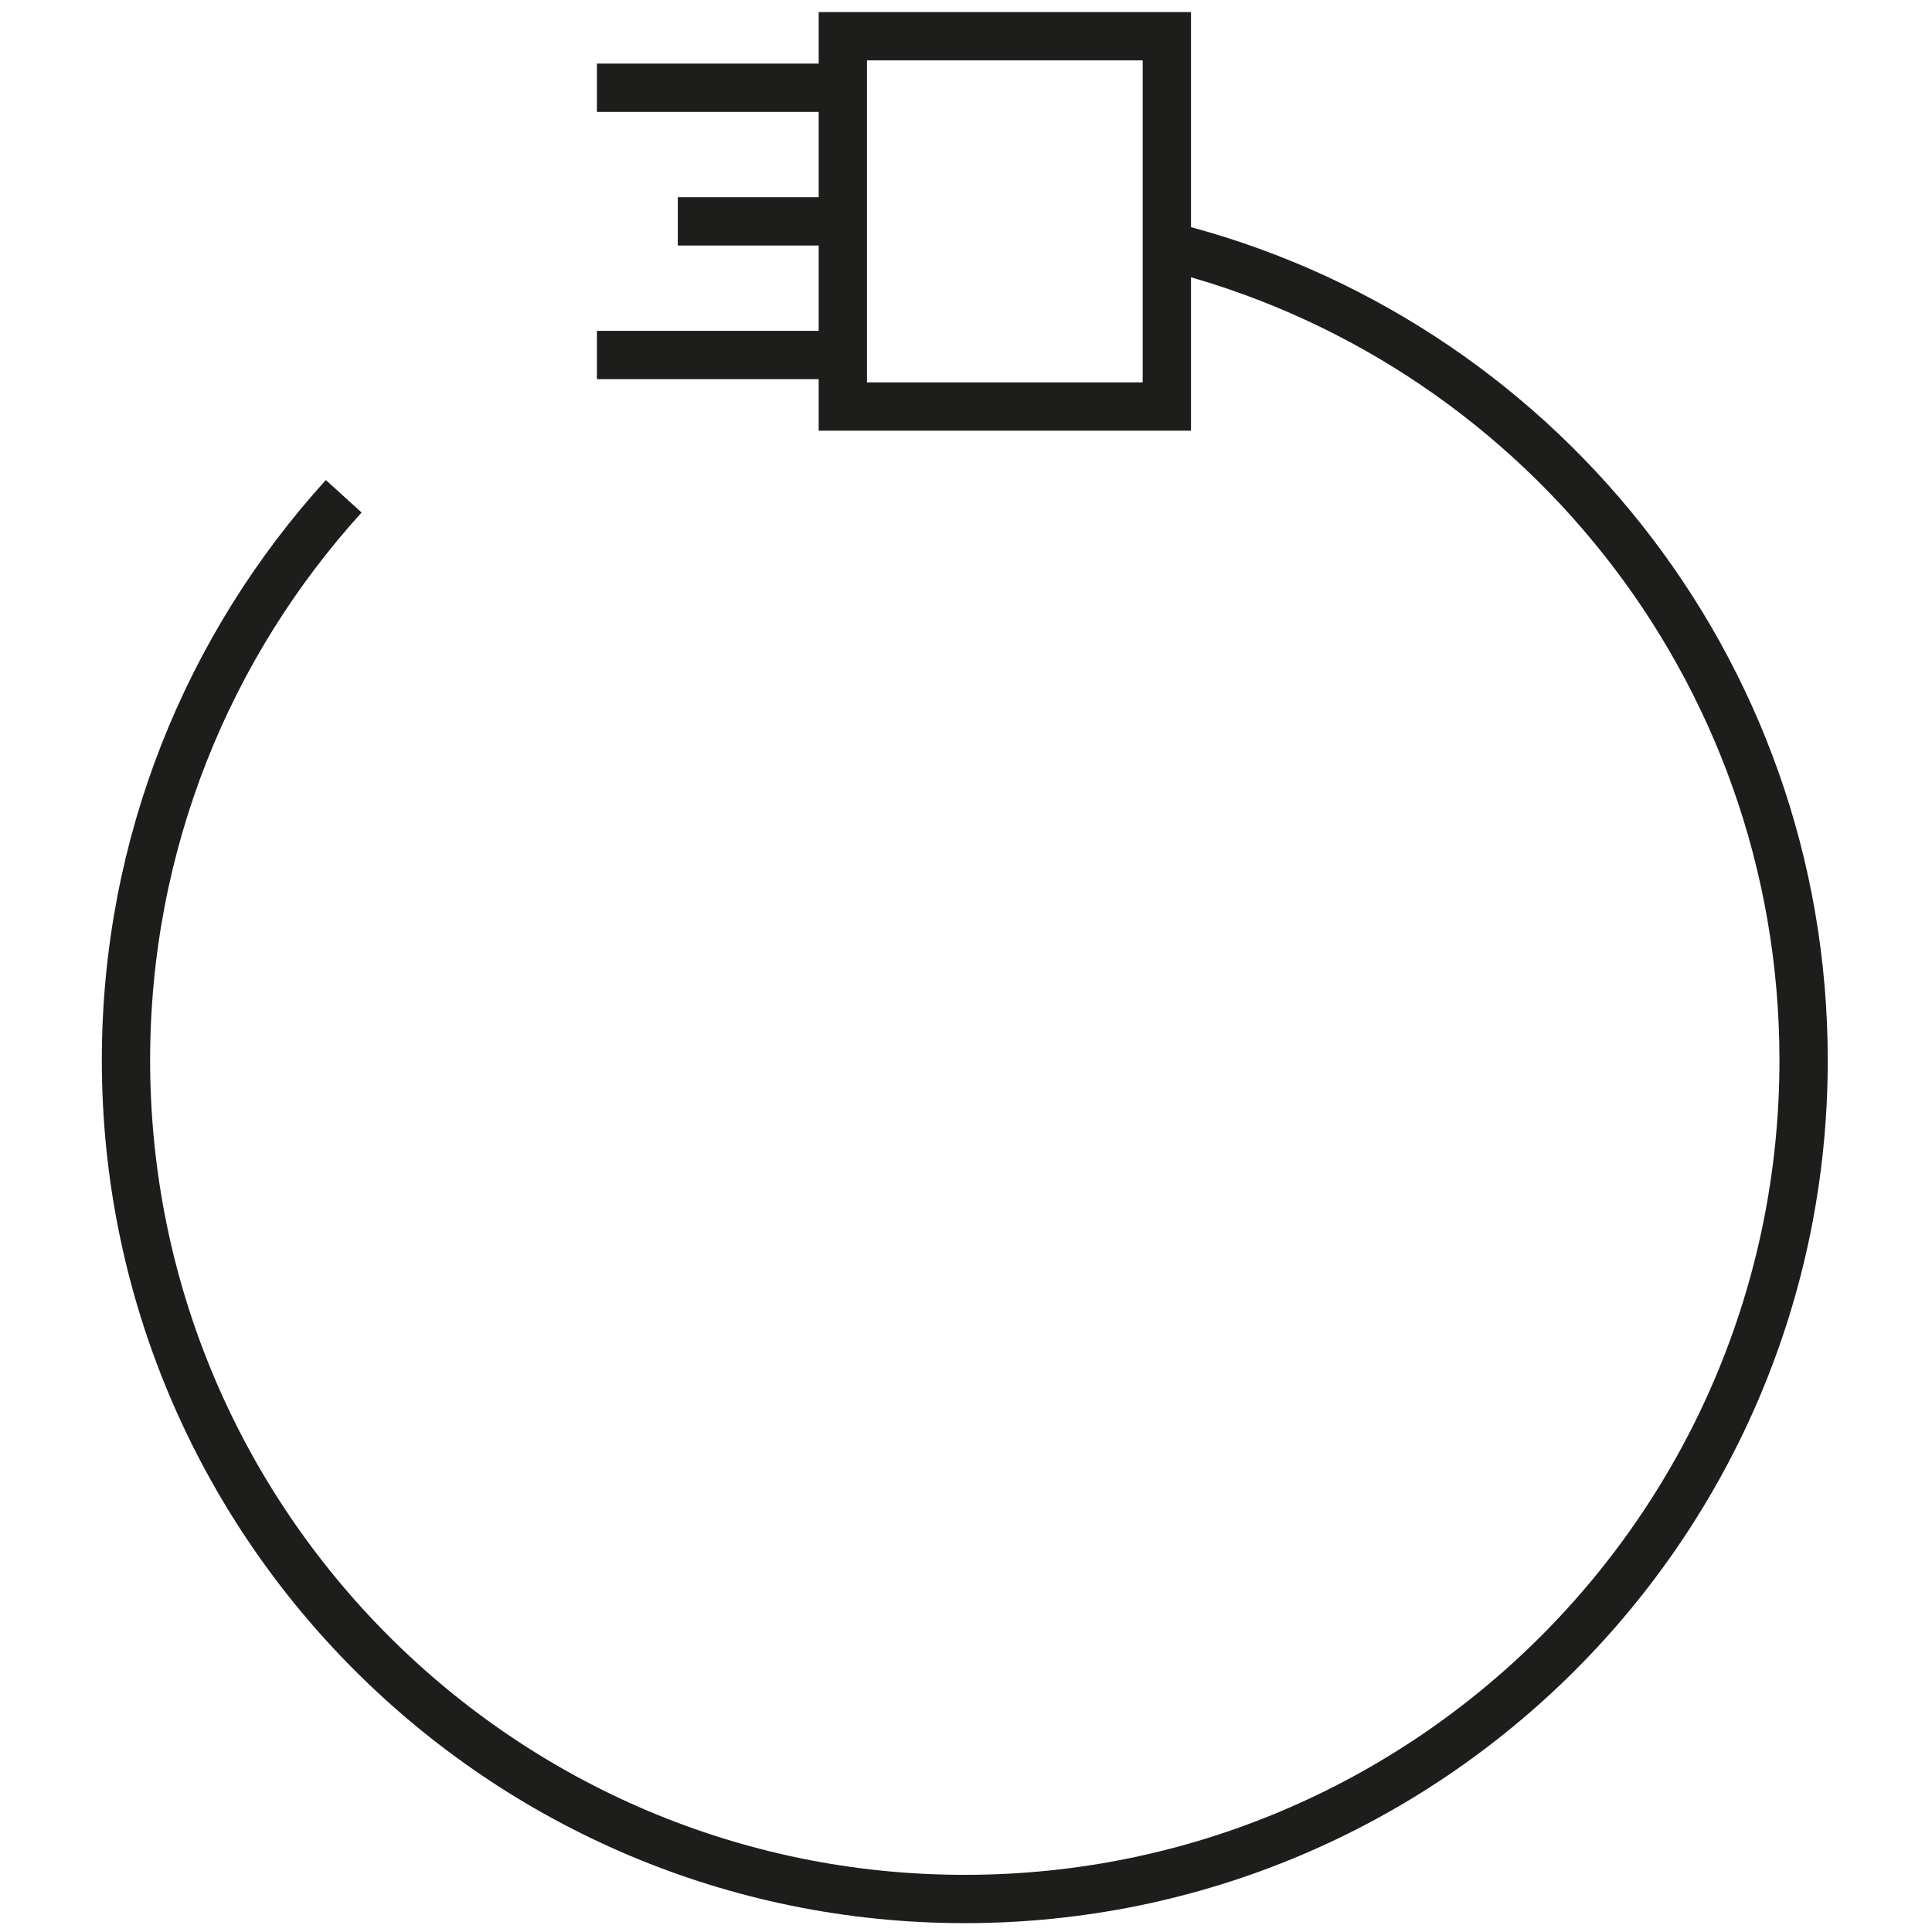 <?xml version="1.0" encoding="UTF-8"?>
<svg id="Layer_1" data-name="Layer 1" xmlns="http://www.w3.org/2000/svg" viewBox="0 0 48 48">
  <defs>
    <style>
      .cls-1 {
        fill: none;
        stroke: #1d1d1b;
        stroke-miterlimit: 10;
        stroke-width: 1.2px;
      }
    </style>
  </defs>
  <rect class="cls-1" x="20.94" y=".9" width="8.05" height="9.2"/>
  <line class="cls-1" x1="20.94" y1="2.18" x2="14.83" y2="2.18"/>
  <line class="cls-1" x1="20.94" y1="5.5" x2="16.84" y2="5.5"/>
  <line class="cls-1" x1="20.94" y1="8.82" x2="14.83" y2="8.82"/>
  <path class="cls-1" d="m29,6.11c9.08,2.25,15.81,10.45,15.81,20.23,0,11.51-9.33,20.84-20.84,20.84S3.13,37.84,3.13,26.34c0-5.39,2.05-10.31,5.41-14.01"/>
</svg>